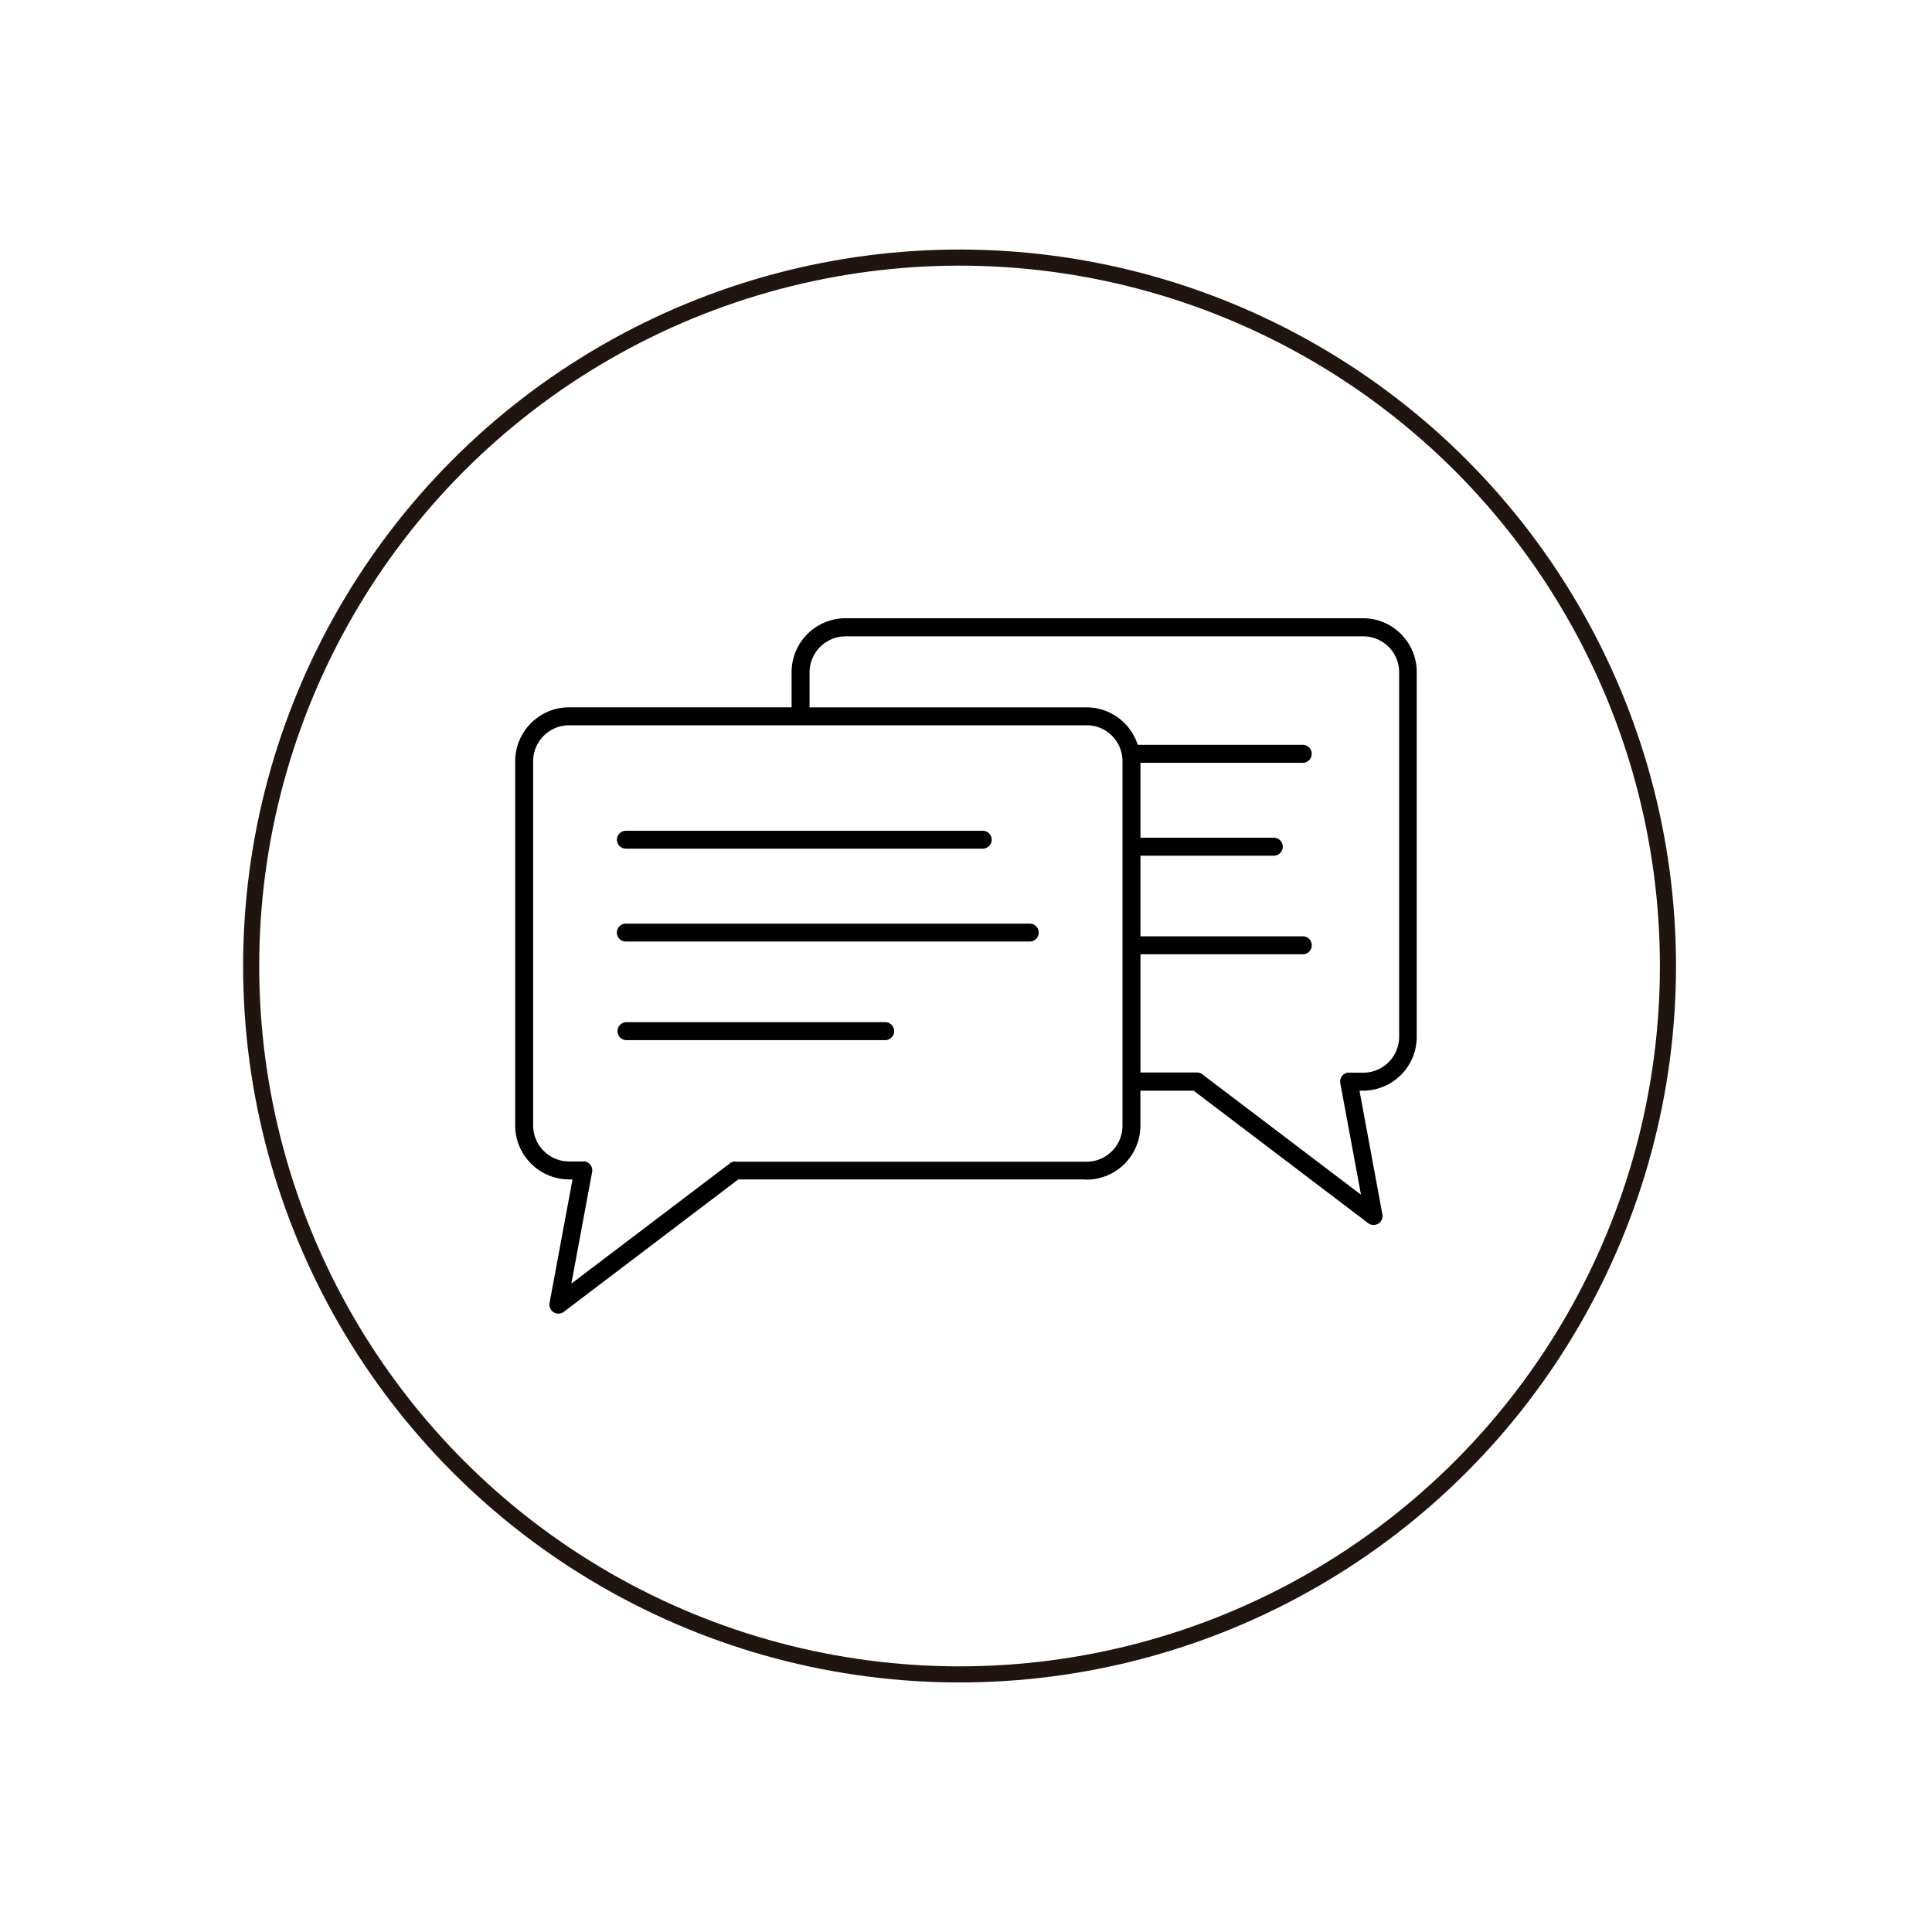 <svg id="Calque_1" data-name="Calque 1" xmlns="http://www.w3.org/2000/svg" viewBox="0 0 300 300"><circle cx="149" cy="150" r="110" style="fill:none;stroke:#1f140f;stroke-miterlimit:10;stroke-width:2.5px"/><path d="M168.72,183.14H114.64L87.55,203.7a1.4,1.4,0,0,1-2.22-1.35h0l3.57-19.21h-.53a8.36,8.36,0,0,1-5.91-2.46h0l0,0A8.34,8.34,0,0,1,80,174.77V118.19a8.38,8.38,0,0,1,8.37-8.36h34.55v-5.45A8.38,8.38,0,0,1,131.29,96h80.34a8.29,8.29,0,0,1,5.91,2.45h0a8.33,8.33,0,0,1,2.45,5.9V161a8.36,8.36,0,0,1-8.37,8.36h-.52l3.56,19.22h0a1.38,1.38,0,0,1-.26,1.08,1.4,1.4,0,0,1-1.95.27l-27.1-20.57h-8.27v5.45a8.4,8.4,0,0,1-8.37,8.37Zm-31.16-24.42H97.17a1.4,1.4,0,0,0,0,2.79h40.39a1.4,1.4,0,0,0,0-2.79Zm22.34-15.3H97.18a1.39,1.39,0,0,0,0,2.78H159.9a1.39,1.39,0,1,0,0-2.78ZM152.6,129H97.19a1.39,1.39,0,1,0,0,2.78H152.6a1.39,1.39,0,1,0,0-2.78Zm49.81,16.39a1.4,1.4,0,0,1,0,2.79H177.09v18.36h8.73a1.39,1.39,0,0,1,1,.37l24.51,18.6-3.21-17.33a1.38,1.38,0,0,1,1.12-1.61l.24,0h2.2a5.58,5.58,0,0,0,5.58-5.58V104.38a5.61,5.61,0,0,0-1.63-3.94h0a5.63,5.63,0,0,0-4-1.63H131.29a5.6,5.6,0,0,0-5.58,5.58v5.45h43a8.29,8.29,0,0,1,5.9,2.45h0a8.42,8.42,0,0,1,2.06,3.37h25.73a1.4,1.4,0,0,1,0,2.79H177.09v11.63h20.58a1.4,1.4,0,1,1,0,2.79H177.09v12.52Zm-88.23,35h54.54a5.52,5.52,0,0,0,3.93-1.63,5.59,5.59,0,0,0,1.65-3.95V118.19a5.62,5.62,0,0,0-1.63-3.94h0a5.52,5.52,0,0,0-3.93-1.63H88.37a5.58,5.58,0,0,0-5.58,5.57v56.58a5.58,5.58,0,0,0,1.64,3.95h0a5.55,5.55,0,0,0,3.94,1.63h2.2l.25,0A1.4,1.4,0,0,1,91.94,182l-3.22,17.32,24.52-18.6A1.37,1.37,0,0,1,114.18,180.35Z" style="fill-rule:evenodd"/></svg>